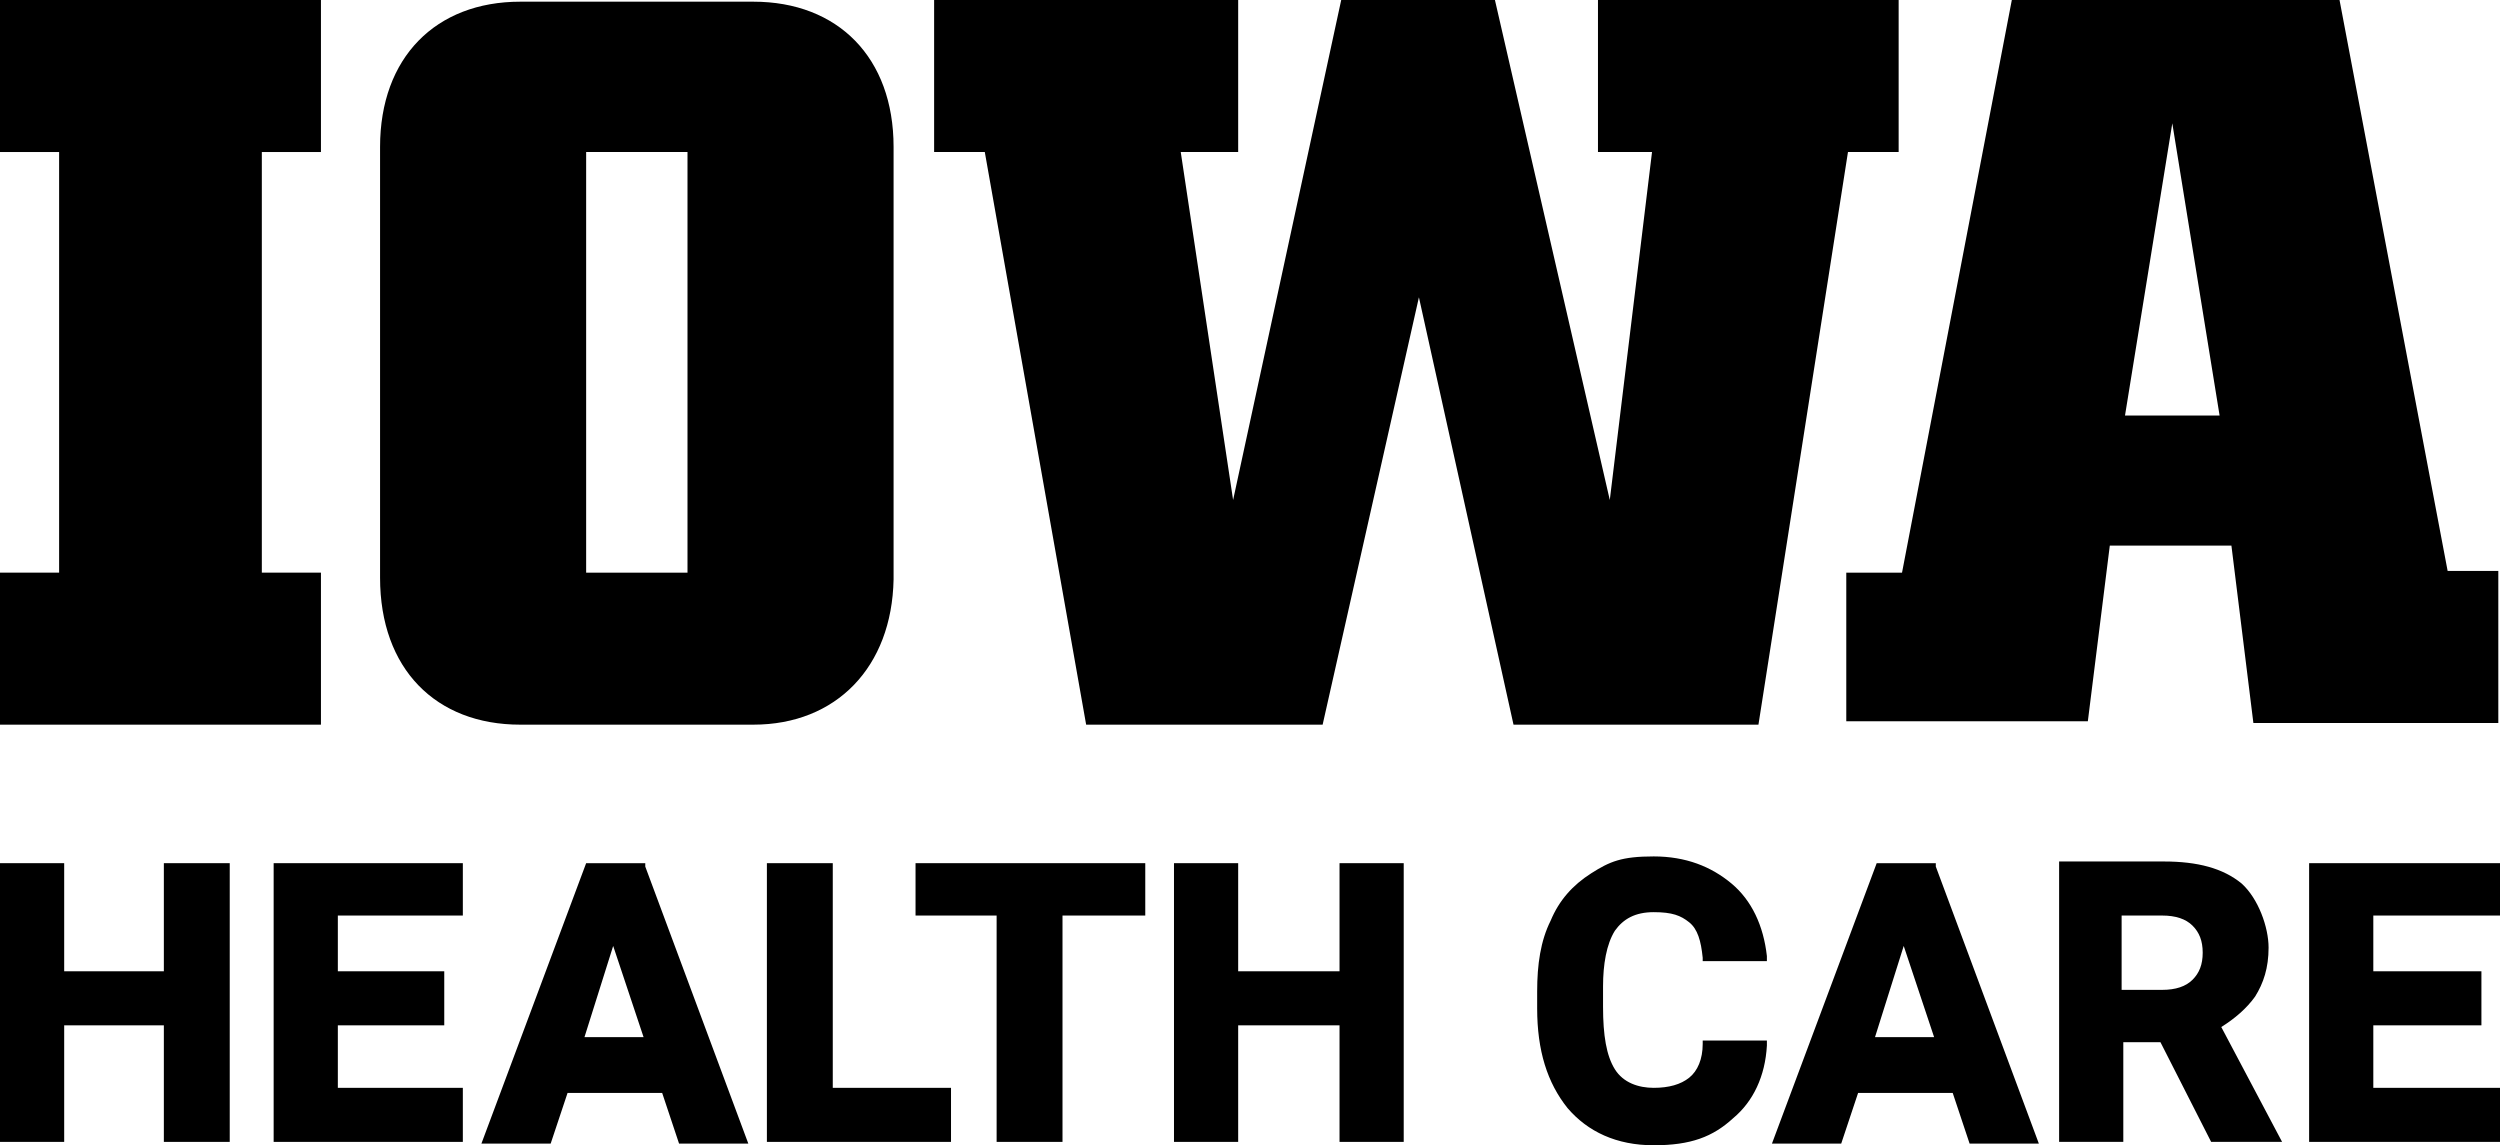 <?xml version="1.0" encoding="UTF-8"?> <svg xmlns="http://www.w3.org/2000/svg" id="Layer_1" version="1.1" viewBox="0 0 148 67.8"><g><path d="M19,9h-3.5v24.9h3.5v9H0v-9h3.5V9H0V0h19v9Z"></path><path d="M44.6,42.9h-13.8c-5,0-8.3-3.3-8.3-8.7V8.7C22.5,3.4,25.8.1,30.8.1h13.8c5,0,8.3,3.3,8.3,8.6v25.6c-.1,5.2-3.4,8.6-8.3,8.6ZM40.7,33.9V9h-6v24.9h6Z"></path><path d="M58.3,9h-3V0h18v9h-3.4l3.1,20.6L79.4,0h9.1l6.8,29.6,2.5-20.6h-3.2V0h17.8v9h-3l-5.3,33.9h-14.5l-5.6-25.3-5.7,25.3h-14l-6-33.9Z"></path><path d="M109.3,33.9h3.3L119.1,0h19.4l6.4,33.8h3v9h-14.5l-1.3-10.5h-7.2l-1.3,10.4h-14.3v-8.9h0ZM131.4,24.6l-2.8-17.3-2.8,17.3h5.6Z"></path></g><g><g><polygon points="9.7 57.5 3.8 57.5 3.8 51.1 0 51.1 0 67.6 3.8 67.6 3.8 60.7 9.7 60.7 9.7 67.6 13.6 67.6 13.6 51.1 9.7 51.1 9.7 57.5"></polygon><polygon points="20 60.7 26.3 60.7 26.3 57.5 20 57.5 20 54.2 27.4 54.2 27.4 51.1 16.2 51.1 16.2 67.6 27.4 67.6 27.4 64.4 20 64.4 20 60.7"></polygon><polygon points="49.3 51.1 45.4 51.1 45.4 67.6 56.3 67.6 56.3 64.4 49.3 64.4 49.3 51.1"></polygon><polygon points="54.2 54.2 59 54.2 59 67.6 62.9 67.6 62.9 54.2 67.8 54.2 67.8 51.1 54.2 51.1 54.2 54.2"></polygon><polygon points="79.3 57.5 73.3 57.5 73.3 51.1 69.5 51.1 69.5 67.6 73.3 67.6 73.3 60.7 79.3 60.7 79.3 67.6 83.1 67.6 83.1 51.1 79.3 51.1 79.3 57.5"></polygon><path d="M95.6,55.1c.5-.7,1.2-1.1,2.3-1.1s1.6.2,2.1.6.7,1.1.8,2.1v.2h3.8v-.3c-.2-1.8-.9-3.3-2.1-4.3-1.2-1-2.7-1.6-4.6-1.6s-2.6.3-3.7,1-1.9,1.6-2.4,2.8c-.6,1.2-.8,2.6-.8,4.2v1c0,2.5.6,4.4,1.8,5.9,1.2,1.4,2.9,2.2,5.1,2.2s3.5-.5,4.7-1.6c1.2-1,1.9-2.5,2-4.3v-.3h-3.8v.2c0,.9-.3,1.6-.8,2s-1.2.6-2.1.6-1.8-.3-2.3-1.1c-.5-.8-.7-2-.7-3.7v-1.2c0-1.3.2-2.5.7-3.3Z"></path><path d="M114.5,51.1h-3.4l-6.2,16.6h4.1l1-3h5.6l1,3h4.1l-6.1-16.4v-.2ZM114.5,61.4h-3.5l1.7-5.4,1.8,5.4Z"></path><path d="M133.5,59c.5-.8.8-1.7.8-2.9s-.6-2.9-1.6-3.8c-1.1-.9-2.6-1.3-4.6-1.3h-6.2v16.6h3.8v-5.9h2.2l3,5.9h4.2l-3.6-6.8c.8-.5,1.5-1.1,2-1.8ZM125.6,54.2h2.4c.8,0,1.4.2,1.8.6.4.4.6.9.6,1.6s-.2,1.2-.6,1.6c-.4.4-1,.6-1.8.6h-2.4v-4.4Z"></path><polygon points="140.5 64.4 140.5 60.7 146.9 60.7 146.9 57.5 140.5 57.5 140.5 54.2 148 54.2 148 51.1 136.7 51.1 136.7 67.6 148 67.6 148 64.4 140.5 64.4"></polygon></g><path d="M38.1,51.1h-3.4l-6.2,16.6h4.1l1-3h5.6l1,3h4.1l-6.1-16.4v-.2ZM38.1,61.4h-3.5l1.7-5.4,1.8,5.4Z"></path></g></svg> 